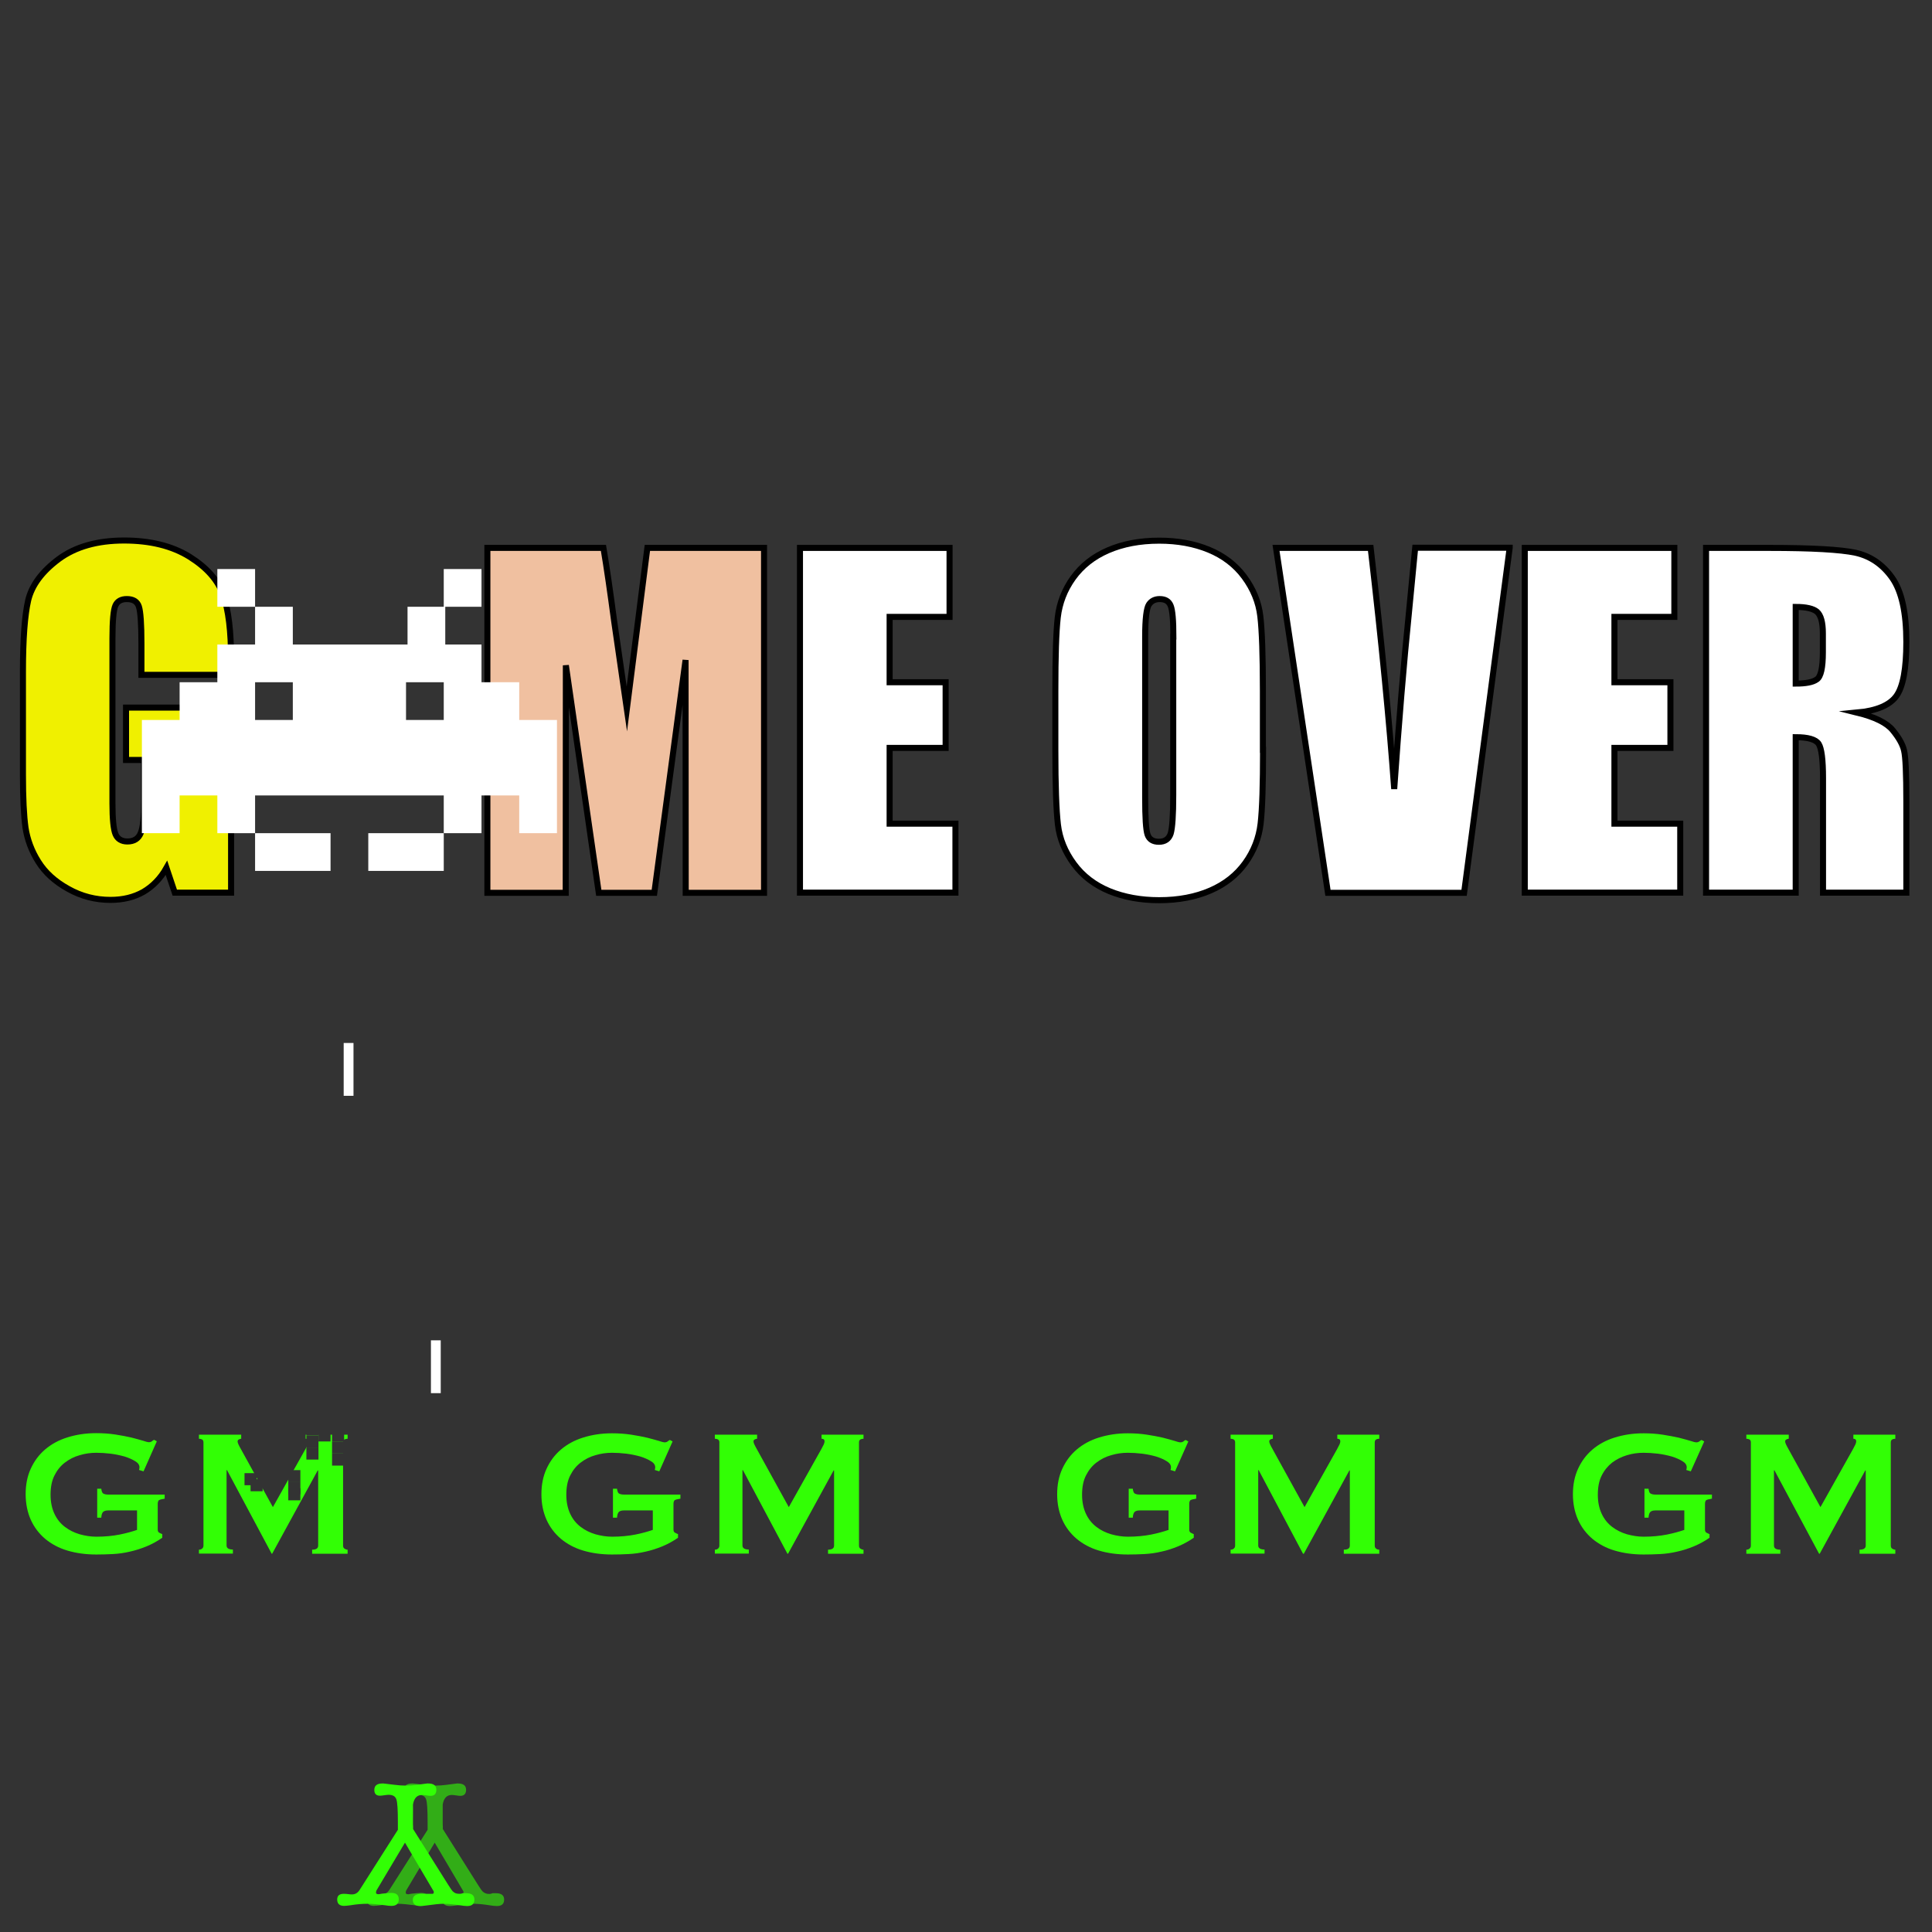 <?xml version="1.0" encoding="utf-8"?>
<!-- Generator: Adobe Illustrator 26.3.1, SVG Export Plug-In . SVG Version: 6.00 Build 0)  -->
<svg version="1.1" id="Layer_4" xmlns="http://www.w3.org/2000/svg" xmlns:xlink="http://www.w3.org/1999/xlink" x="0px" y="0px"
	 viewBox="0 0 1280 1280" enable-background="new 0 0 1280 1280" xml:space="preserve">
<g>
	<rect x="-48" y="-35" fill="#333333" width="1360" height="1349"/>
</g>
<g>
	<rect x="-0.5" y="362.9" fill="none" width="1280" height="916.3"/>
	<path fill="#F0F000" stroke="#000000" stroke-width="4" stroke-miterlimit="10" d="M153.1,447.1H93.7v-20.7
		c0-13.1-0.6-21.3-1.7-24.6c-1.1-3.3-3.8-4.9-8-4.9c-3.7,0-6.2,1.4-7.5,4.2c-1.3,2.8-2,10.1-2,21.7v109.6c0,10.3,0.7,17,2,20.2
		c1.3,3.2,4,4.9,7.9,4.9c4.3,0,7.3-1.8,8.8-5.5c1.6-3.7,2.3-10.8,2.3-21.4v-27.1h-12v-34.7h69.6v122.6h-37.3l-5.5-16.4
		c-4,7.1-9.2,12.3-15.3,15.9c-6.2,3.5-13.4,5.3-21.8,5.3c-10,0-19.3-2.4-28-7.3c-8.7-4.8-15.3-10.8-19.8-18
		c-4.5-7.1-7.3-14.7-8.5-22.5c-1.1-7.9-1.7-19.6-1.7-35.3v-67.9c0-21.8,1.2-37.7,3.5-47.6c2.4-9.9,9.1-18.9,20.2-27.2
		c11.1-8.2,25.6-12.3,43.3-12.3c17.4,0,31.8,3.6,43.3,10.7c11.5,7.2,19,15.6,22.4,25.5c3.5,9.8,5.2,24.1,5.2,42.8V447.1z"/>
	<path fill="#333333" d="M278.8,363l34,228.5h-60.7l-3.2-41.1h-21.3l-3.6,41.1h-61.4L192.9,363H278.8z M247.3,509.9
		c-3-25.9-6-57.9-9-96c-6.1,43.7-9.9,75.7-11.4,96H247.3z"/>
	<path fill="#F0C0A0" stroke="#000000" stroke-width="4" stroke-miterlimit="10" d="M506.2,363v228.5h-51.9l-0.1-154.2l-20.7,154.2
		h-36.8l-21.8-150.7l-0.1,150.7h-51.9V363h76.9c2.3,13.7,4.6,29.9,7.1,48.6l8.4,58.1L428.9,363H506.2z"/>
	<path fill="#FFFFFF" stroke="#000000" stroke-width="4" stroke-miterlimit="10" d="M530,363h99.1v45.7h-39.7V452h37.1v43.5h-37.1
		v50.2H633v45.7H530V363z"/>
	<path fill="#FFFFFF" stroke="#000000" stroke-width="4" stroke-miterlimit="10" d="M836.8,496.8c0,23-0.5,39.2-1.6,48.8
		c-1.1,9.5-4.5,18.3-10.2,26.2c-5.7,7.9-13.4,14-23.1,18.2c-9.7,4.2-21,6.4-33.9,6.4c-12.2,0-23.2-2-33-6c-9.7-4-17.6-10-23.5-18
		c-5.9-8-9.5-16.7-10.6-26.1c-1.1-9.4-1.7-25.9-1.7-49.4v-39.1c0-23,0.5-39.2,1.6-48.8c1.1-9.5,4.5-18.3,10.2-26.2
		c5.7-7.9,13.4-14,23.1-18.2c9.7-4.2,21-6.4,33.9-6.4c12.2,0,23.2,2,32.9,6c9.7,4,17.6,10,23.5,18c5.9,8,9.5,16.7,10.6,26.1
		c1.1,9.4,1.7,25.9,1.7,49.4V496.8z M777.4,421.7c0-10.6-0.6-17.4-1.8-20.4c-1.2-3-3.6-4.4-7.3-4.4c-3.1,0-5.5,1.2-7.1,3.6
		c-1.6,2.4-2.5,9.5-2.5,21.2v106.7c0,13.3,0.5,21.4,1.6,24.6c1.1,3.1,3.6,4.7,7.5,4.7c4,0,6.6-1.8,7.8-5.4
		c1.1-3.6,1.7-12.1,1.7-25.5V421.7z"/>
	<path fill="#FFFFFF" stroke="#000000" stroke-width="4" stroke-miterlimit="10" d="M1000.2,363L970,591.5h-90.2L845.4,363h62.7
		c7.3,62.9,12.5,116.2,15.6,159.7c3.1-44,6.3-83.1,9.8-117.3l4.1-42.5H1000.2z"/>
	<path fill="#FFFFFF" stroke="#000000" stroke-width="4" stroke-miterlimit="10" d="M1010.2,363h99.1v45.7h-39.7V452h37.1v43.5
		h-37.1v50.2h43.6v45.7h-103V363z"/>
	<path fill="#FFFFFF" stroke="#000000" stroke-width="4" stroke-miterlimit="10" d="M1130.3,363h42.1c28,0,47,1.1,56.9,3.2
		c9.9,2.2,18,7.7,24.3,16.6c6.3,8.9,9.4,23.1,9.4,42.5c0,17.8-2.2,29.7-6.6,35.8c-4.4,6.1-13.1,9.8-26.1,11
		c11.8,2.9,19.7,6.8,23.7,11.7c4,4.9,6.6,9.4,7.5,13.5c1,4.1,1.5,15.4,1.5,33.8v60.3h-55.2v-75.9c0-12.2-1-19.8-2.9-22.7
		c-1.9-2.9-7-4.4-15.2-4.4v103h-59.4V363z M1189.7,402.1v50.8c6.7,0,11.4-0.9,14-2.8c2.7-1.8,4-7.8,4-17.9v-12.6
		c0-7.2-1.3-12-3.9-14.3C1201.3,403.2,1196.6,402.1,1189.7,402.1z"/>
</g>
<g>
	<path fill="#FFFFFF" d="M344,477v-25h-25v-25h-24v-25h24v-25h-25v25h-24v25h-76v-25h-25v25h-25v25h-25v25H94v75h25v-25h25v25h25
		v-25h125v25h25v-25h25v25h25v-75H344z M294,452v25h-25v-25H294z M194,452v25h-25v-25H194z"/>
	<rect x="144" y="377" fill="#FFFFFF" width="25" height="25"/>
	<rect x="244" y="552" fill="#FFFFFF" width="50" height="25"/>
	<rect x="169" y="552" fill="#FFFFFF" width="50" height="25"/>
</g>
<g>
	<rect x="-0.5" y="963.4" fill="none" width="254.9" height="88.6"/>
	<path fill="#32FF05" d="M95.1,974.8l-3-0.9c0.2-0.6,0.3-1.2,0.3-1.8c0-1.5-0.9-2.9-2.8-4c-1.9-1.2-4.2-2.2-7-3.1
		c-2.9-0.8-6-1.5-9.3-1.9c-3.4-0.4-6.5-0.6-9.5-0.6c-3.7,0-7.4,0.5-11,1.6c-3.7,1-6.9,2.7-9.8,4.9c-2.9,2.2-5.2,5.1-6.9,8.5
		c-1.8,3.5-2.6,7.8-2.6,12.8c0,4.9,0.9,9.1,2.6,12.7c1.7,3.6,4,6.4,6.9,8.6c2.9,2.2,6.1,3.8,9.8,4.9c3.6,1,7.3,1.6,11,1.6
		c5.7,0,10.8-0.5,15.4-1.4c4.5-0.9,8.4-2,11.6-3.1v-12.9H71.6c-1.4,0-2.5,0.3-3.2,0.9c-0.7,0.6-1.2,1.9-1.3,3.9h-2.7v-19.2h2.7
		c0.2,1.7,0.6,2.8,1.3,3.2c0.7,0.4,1.7,0.7,3.2,0.7h37.5v2.7c-2,0.3-3.3,0.7-3.8,1c-0.5,0.4-0.8,1.3-0.8,2.5v17c0,1,0.3,1.6,0.9,2
		c0.6,0.3,1.3,0.7,2.1,1v2.4c-3.3,2.3-6.8,4.2-10.4,5.7c-3.7,1.5-7.4,2.7-11.1,3.5c-3.8,0.9-7.5,1.4-11.2,1.6s-7.4,0.3-11,0.3
		c-7,0-13.4-0.9-19.1-2.6c-5.8-1.7-10.7-4.4-14.8-7.8c-4.1-3.5-7.3-7.7-9.5-12.6S17,996.2,17,989.9s1.1-11.9,3.4-16.9
		s5.4-9.2,9.5-12.7c4.1-3.5,9-6.2,14.8-8c5.7-1.8,12.1-2.8,19.1-2.8c4.4,0,8.6,0.3,12.6,0.9c4,0.6,7.5,1.3,10.6,2
		c3.1,0.8,5.7,1.5,7.7,2.1c2,0.7,3.3,1,3.8,1c0.9,0,1.6-0.2,2.1-0.6c0.5-0.4,1-0.8,1.5-1l1.8,1L95.1,974.8z"/>
	<path fill="#32FF05" d="M131.8,1026.7c0.8,0,1.5-0.2,2.1-0.7c0.6-0.5,0.9-1.1,0.9-2v-68.4c0-0.9-0.3-1.5-0.9-1.9
		c-0.6-0.3-1.3-0.5-2.1-0.5v-2.7h28v2.7c-0.5,0-1,0.2-1.6,0.5c-0.6,0.3-0.8,0.8-0.8,1.3c0,0.5,0.2,1.2,0.6,2
		c0.4,0.8,0.8,1.7,1.3,2.5l21.5,39l21.6-38.5c0.7-1.3,1.2-2.3,1.6-3.1c0.3-0.8,0.5-1.4,0.5-2c0-1.1-0.7-1.7-2-1.7v-2.7h27.8v2.7
		c-0.8,0-1.5,0.2-2.1,0.5c-0.6,0.4-0.9,1-0.9,1.9v68.4c0,0.9,0.3,1.6,0.9,2s1.3,0.7,2.1,0.7v2.7h-23.5v-2.7c2.7,0,4-0.9,4-2.7v-49.8
		h-0.3l-30.2,55.2H180L150.4,974h-0.3v49.9c0,1.8,1.4,2.7,4.2,2.7v2.7h-22.5V1026.7z"/>
</g>
<g>
	<rect x="682.9" y="963.4" fill="none" width="254.9" height="88.6"/>
	<path fill="#32FF05" d="M778.5,974.8l-3-0.9c0.2-0.6,0.3-1.2,0.3-1.8c0-1.5-0.9-2.9-2.8-4c-1.9-1.2-4.2-2.2-7-3.1
		c-2.8-0.8-6-1.5-9.3-1.9c-3.4-0.4-6.5-0.6-9.5-0.6c-3.7,0-7.4,0.5-11,1.6c-3.7,1-6.9,2.7-9.8,4.9c-2.9,2.2-5.2,5.1-6.9,8.5
		c-1.8,3.5-2.6,7.8-2.6,12.8c0,4.9,0.9,9.1,2.6,12.7c1.7,3.6,4,6.4,6.9,8.6c2.8,2.2,6.1,3.8,9.8,4.9c3.6,1,7.3,1.6,11,1.6
		c5.7,0,10.8-0.5,15.4-1.4c4.5-0.9,8.4-2,11.6-3.1v-12.9H755c-1.4,0-2.5,0.3-3.2,0.9c-0.7,0.6-1.2,1.9-1.3,3.9h-2.7v-19.2h2.7
		c0.2,1.7,0.6,2.8,1.3,3.2c0.7,0.4,1.7,0.7,3.2,0.7h37.5v2.7c-2,0.3-3.3,0.7-3.8,1c-0.5,0.4-0.8,1.3-0.8,2.5v17c0,1,0.3,1.6,0.9,2
		c0.6,0.3,1.3,0.7,2.1,1v2.4c-3.3,2.3-6.8,4.2-10.4,5.7c-3.7,1.5-7.3,2.7-11.1,3.5c-3.8,0.9-7.5,1.4-11.2,1.6s-7.4,0.3-11,0.3
		c-7,0-13.4-0.9-19.1-2.6c-5.8-1.7-10.7-4.4-14.8-7.8c-4.1-3.5-7.3-7.7-9.5-12.6s-3.4-10.6-3.4-16.9s1.1-11.9,3.4-16.9
		s5.4-9.2,9.5-12.7c4.1-3.5,9-6.2,14.8-8c5.8-1.8,12.1-2.8,19.1-2.8c4.4,0,8.6,0.3,12.6,0.9c4,0.6,7.5,1.3,10.6,2
		c3.1,0.8,5.7,1.5,7.7,2.1c2,0.7,3.3,1,3.8,1c0.9,0,1.6-0.2,2.1-0.6c0.5-0.4,1-0.8,1.5-1l1.8,1L778.5,974.8z"/>
	<path fill="#32FF05" d="M815.3,1026.7c0.8,0,1.5-0.2,2.1-0.7s0.9-1.1,0.9-2v-68.4c0-0.9-0.3-1.5-0.9-1.9c-0.6-0.3-1.3-0.5-2.1-0.5
		v-2.7h28v2.7c-0.5,0-1,0.2-1.6,0.5c-0.6,0.3-0.8,0.8-0.8,1.3c0,0.5,0.2,1.2,0.6,2c0.4,0.8,0.8,1.7,1.3,2.5l21.5,39l21.6-38.5
		c0.7-1.3,1.2-2.3,1.6-3.1c0.3-0.8,0.5-1.4,0.5-2c0-1.1-0.7-1.7-2-1.7v-2.7h27.8v2.7c-0.8,0-1.5,0.2-2.1,0.5c-0.6,0.4-0.9,1-0.9,1.9
		v68.4c0,0.9,0.3,1.6,0.9,2c0.6,0.5,1.3,0.7,2.1,0.7v2.7h-23.5v-2.7c2.7,0,4-0.9,4-2.7v-49.8H894l-30.2,55.2h-0.5L833.9,974h-0.3
		v49.9c0,1.8,1.4,2.7,4.2,2.7v2.7h-22.5V1026.7z"/>
</g>
<g>
	<rect x="341.2" y="963.4" fill="none" width="254.9" height="88.6"/>
	<path fill="#32FF05" d="M436.8,974.8l-3-0.9c0.2-0.6,0.3-1.2,0.3-1.8c0-1.5-0.9-2.9-2.8-4c-1.9-1.2-4.2-2.2-7-3.1
		c-2.9-0.8-6-1.5-9.3-1.9c-3.4-0.4-6.5-0.6-9.5-0.6c-3.7,0-7.4,0.5-11,1.6c-3.7,1-6.9,2.7-9.8,4.9c-2.9,2.2-5.2,5.1-6.9,8.5
		c-1.8,3.5-2.6,7.8-2.6,12.8c0,4.9,0.9,9.1,2.6,12.7c1.7,3.6,4,6.4,6.9,8.6c2.9,2.2,6.1,3.8,9.8,4.9c3.6,1,7.3,1.6,11,1.6
		c5.7,0,10.8-0.5,15.4-1.4c4.5-0.9,8.4-2,11.6-3.1v-12.9h-19.2c-1.4,0-2.5,0.3-3.2,0.9c-0.7,0.6-1.2,1.9-1.3,3.9h-2.7v-19.2h2.7
		c0.2,1.7,0.6,2.8,1.3,3.2c0.7,0.4,1.7,0.7,3.2,0.7h37.5v2.7c-2,0.3-3.3,0.7-3.8,1c-0.5,0.4-0.8,1.3-0.8,2.5v17c0,1,0.3,1.6,0.9,2
		c0.6,0.3,1.3,0.7,2.1,1v2.4c-3.3,2.3-6.8,4.2-10.4,5.7c-3.7,1.5-7.4,2.7-11.1,3.5c-3.8,0.9-7.5,1.4-11.2,1.6s-7.4,0.3-11,0.3
		c-7,0-13.4-0.9-19.1-2.6c-5.8-1.7-10.7-4.4-14.8-7.8c-4.1-3.5-7.3-7.7-9.5-12.6s-3.4-10.6-3.4-16.9s1.1-11.9,3.4-16.9
		s5.4-9.2,9.5-12.7c4.1-3.5,9-6.2,14.8-8c5.7-1.8,12.1-2.8,19.1-2.8c4.4,0,8.6,0.3,12.6,0.9c4,0.6,7.5,1.3,10.6,2
		c3.1,0.8,5.7,1.5,7.7,2.1c2,0.7,3.3,1,3.8,1c0.9,0,1.6-0.2,2.1-0.6c0.5-0.4,1-0.8,1.5-1l1.8,1L436.8,974.8z"/>
	<path fill="#32FF05" d="M473.6,1026.7c0.8,0,1.5-0.2,2.1-0.7c0.6-0.5,0.9-1.1,0.9-2v-68.4c0-0.9-0.3-1.5-0.9-1.9
		c-0.6-0.3-1.3-0.5-2.1-0.5v-2.7h28v2.7c-0.5,0-1,0.2-1.6,0.5c-0.6,0.3-0.8,0.8-0.8,1.3c0,0.5,0.2,1.2,0.6,2
		c0.4,0.8,0.8,1.7,1.3,2.5l21.5,39l21.6-38.5c0.7-1.3,1.2-2.3,1.6-3.1c0.3-0.8,0.5-1.4,0.5-2c0-1.1-0.7-1.7-2-1.7v-2.7h27.8v2.7
		c-0.8,0-1.5,0.2-2.1,0.5c-0.6,0.4-0.9,1-0.9,1.9v68.4c0,0.9,0.3,1.6,0.9,2s1.3,0.7,2.1,0.7v2.7h-23.5v-2.7c2.7,0,4-0.9,4-2.7v-49.8
		h-0.3l-30.2,55.2h-0.4L492.2,974h-0.3v49.9c0,1.8,1.4,2.7,4.2,2.7v2.7h-22.5V1026.7z"/>
</g>
<g>
	<rect x="1024.6" y="963.4" fill="none" width="254.9" height="88.6"/>
	<path fill="#32FF05" d="M1120.2,974.8l-3-0.9c0.2-0.6,0.3-1.2,0.3-1.8c0-1.5-0.9-2.9-2.8-4c-1.9-1.2-4.2-2.2-7-3.1
		c-2.9-0.8-6-1.5-9.3-1.9c-3.4-0.4-6.5-0.6-9.5-0.6c-3.7,0-7.4,0.5-11,1.6s-6.9,2.7-9.8,4.9c-2.8,2.2-5.2,5.1-6.9,8.5
		c-1.8,3.5-2.6,7.8-2.6,12.8c0,4.9,0.9,9.1,2.6,12.7c1.7,3.6,4,6.4,6.9,8.6c2.9,2.2,6.1,3.8,9.8,4.9c3.7,1,7.3,1.6,11,1.6
		c5.7,0,10.8-0.5,15.4-1.4c4.5-0.9,8.4-2,11.6-3.1v-12.9h-19.2c-1.4,0-2.5,0.3-3.2,0.9c-0.7,0.6-1.2,1.9-1.3,3.9h-2.7v-19.2h2.7
		c0.2,1.7,0.6,2.8,1.3,3.2c0.7,0.4,1.7,0.7,3.2,0.7h37.5v2.7c-2,0.3-3.3,0.7-3.8,1c-0.5,0.4-0.8,1.3-0.8,2.5v17c0,1,0.3,1.6,0.9,2
		c0.6,0.3,1.3,0.7,2.1,1v2.4c-3.3,2.3-6.8,4.2-10.4,5.7c-3.7,1.5-7.3,2.7-11.1,3.5c-3.8,0.9-7.5,1.4-11.2,1.6s-7.4,0.3-11,0.3
		c-7,0-13.4-0.9-19.1-2.6c-5.8-1.7-10.7-4.4-14.8-7.8c-4.1-3.5-7.3-7.7-9.5-12.6s-3.4-10.6-3.4-16.9s1.1-11.9,3.4-16.9
		s5.4-9.2,9.5-12.7c4.1-3.5,9-6.2,14.8-8c5.8-1.8,12.1-2.8,19.1-2.8c4.4,0,8.6,0.3,12.6,0.9c4,0.6,7.5,1.3,10.7,2
		c3.1,0.8,5.7,1.5,7.7,2.1c2,0.7,3.3,1,3.8,1c0.9,0,1.6-0.2,2.1-0.6c0.5-0.4,1-0.8,1.5-1l1.8,1L1120.2,974.8z"/>
	<path fill="#32FF05" d="M1157,1026.7c0.8,0,1.5-0.2,2.1-0.7c0.6-0.5,0.9-1.1,0.9-2v-68.4c0-0.9-0.3-1.5-0.9-1.9
		c-0.6-0.3-1.3-0.5-2.1-0.5v-2.7h28.1v2.7c-0.5,0-1,0.2-1.6,0.5c-0.6,0.3-0.8,0.8-0.8,1.3c0,0.5,0.2,1.2,0.6,2
		c0.4,0.8,0.8,1.7,1.3,2.5l21.5,39l21.6-38.5c0.7-1.3,1.2-2.3,1.6-3.1c0.3-0.8,0.5-1.4,0.5-2c0-1.1-0.7-1.7-1.9-1.7v-2.7h27.8v2.7
		c-0.8,0-1.5,0.2-2.1,0.5c-0.6,0.4-0.9,1-0.9,1.9v68.4c0,0.9,0.3,1.6,0.9,2s1.3,0.7,2.1,0.7v2.7H1232v-2.7c2.7,0,4.1-0.9,4.1-2.7
		v-49.8h-0.3l-30.2,55.2h-0.4l-29.6-55.3h-0.3v49.9c0,1.8,1.4,2.7,4.2,2.7v2.7H1157V1026.7z"/>
</g>
<g opacity="0.6">
	<rect x="206.9" y="1141.8" fill="none" width="163.3" height="122"/>
	<path fill="#32FF05" d="M293.3,1206.2c0,0.3,0,1.1,0,2.3c0.1,1.3,0.1,2.4,0.1,3.3l23.3,37c1.5,2.4,2.5,3.8,2.9,4.2
		c1.2,1.2,2.7,1.8,4.4,1.8c1,0,1.7-0.2,2.2-0.5c0.2,0,0.6,0,1.1,0c0.6,0,1,0,1.2,0c3.7,0,5.5,1.4,5.5,4.2c0,2.9-1.6,4.3-4.8,4.3
		c-1.3,0-2.9-0.2-4.8-0.5c-3.8-0.6-7.4-1-10.8-1c-2.5,0-6.2,0.4-11.2,1.1c-1.7,0.2-3.1,0.4-4.3,0.4c-3.3,0-4.9-1.4-4.9-4.1
		c0-2.6,2-4,5.9-4h1.2h3h2.4c1,0.1,1.4-0.2,1.4-1c0-0.3,0-0.5-0.1-0.7c-0.1-0.1-0.3-0.5-0.6-1l-18.4-31.2l-18.6,31.2
		c-0.4,0.6-0.6,1.3-0.6,1.9c0,0.7,0.5,1.1,1.6,1.1h0.2l2.2-0.4l3.1-0.3c1.4-0.1,2.4-0.2,3.1-0.2c3.3,0,4.9,1.4,4.9,4.3
		c0,2.8-1.6,4.3-4.8,4.3c-1.2,0-2.6-0.1-4.3-0.4c-4.5-0.6-8.4-1-11.6-1c-3.4,0-7.2,0.3-11.4,1c-1.6,0.2-3,0.4-4.1,0.4
		c-3,0-4.6-1.4-4.6-4.2c0-2.6,1.5-3.8,4.4-3.8c1.2,0,2.1,0.1,2.8,0.2c1.3,0.2,2.2,0.2,2.6,0.2c2.1,0,3.8-1,5-2.9l1.8-2.8l23.6-37.1
		v-5c0-8.2-0.3-13.2-1-15.2c-0.7-2-2.4-3-5.1-3c-0.6,0-1.6,0.1-2.9,0.3c-1.3,0.2-2.3,0.3-2.9,0.3c-2.5,0-3.7-1.3-3.7-3.8
		c0-2.9,1.8-4.3,5.4-4.3c0.1,0,0.3,0,0.7,0c0.3,0.1,0.6,0.1,0.8,0.1l6.6,0.8c2.5,0.3,4.9,0.5,7.3,0.5c2.6,0,5-0.2,7.3-0.5l6.1-0.8
		c0.2,0,0.4,0,0.7-0.1c0.4,0,0.7,0,0.8,0c3.6,0,5.4,1.4,5.4,4.2c0,2.6-1.3,4-3.8,4c-0.6,0-1.6-0.1-2.8-0.3c-1.2-0.2-2.2-0.3-2.8-0.3
		c-3.4,0-5.4,2.1-6.1,6.4C293.3,1196.3,293.3,1199.9,293.3,1206.2z"/>
</g>
<g>
	<rect x="187.3" y="1141.8" fill="none" width="163.3" height="122"/>
	<path fill="#32FF05" d="M273.6,1206.2c0,0.3,0,1.1,0,2.3c0.1,1.3,0.1,2.4,0.1,3.3l23.3,37c1.5,2.4,2.5,3.8,2.9,4.2
		c1.2,1.2,2.7,1.8,4.4,1.8c1,0,1.7-0.2,2.2-0.5c0.2,0,0.6,0,1.1,0c0.6,0,1,0,1.2,0c3.7,0,5.5,1.4,5.5,4.2c0,2.9-1.6,4.3-4.8,4.3
		c-1.3,0-2.9-0.2-4.8-0.5c-3.8-0.6-7.4-1-10.8-1c-2.5,0-6.2,0.4-11.2,1.1c-1.7,0.2-3.1,0.4-4.3,0.4c-3.3,0-4.9-1.4-4.9-4.1
		c0-2.6,2-4,5.9-4h1.2h3h2.4c1,0.1,1.4-0.2,1.4-1c0-0.3,0-0.5-0.1-0.7c-0.1-0.1-0.3-0.5-0.6-1l-18.4-31.2l-18.6,31.2
		c-0.4,0.6-0.6,1.3-0.6,1.9c0,0.7,0.5,1.1,1.6,1.1h0.2l2.2-0.4l3.1-0.3c1.4-0.1,2.4-0.2,3.1-0.2c3.3,0,4.9,1.4,4.9,4.3
		c0,2.8-1.6,4.3-4.8,4.3c-1.2,0-2.6-0.1-4.3-0.4c-4.5-0.6-8.4-1-11.6-1c-3.4,0-7.2,0.3-11.4,1c-1.6,0.2-3,0.4-4.1,0.4
		c-3,0-4.6-1.4-4.6-4.2c0-2.6,1.5-3.8,4.4-3.8c1.2,0,2.1,0.1,2.8,0.2c1.3,0.2,2.2,0.2,2.6,0.2c2.1,0,3.8-1,5-2.9l1.8-2.8l23.6-37.1
		v-5c0-8.2-0.3-13.2-1-15.2c-0.7-2-2.4-3-5.1-3c-0.6,0-1.6,0.1-2.9,0.3c-1.3,0.2-2.3,0.3-2.9,0.3c-2.5,0-3.7-1.3-3.7-3.8
		c0-2.9,1.8-4.3,5.4-4.3c0.1,0,0.3,0,0.7,0c0.3,0.1,0.6,0.1,0.8,0.1l6.6,0.8c2.5,0.3,4.9,0.5,7.3,0.5c2.6,0,5-0.2,7.3-0.5l6.1-0.8
		c0.2,0,0.4,0,0.7-0.1c0.4,0,0.7,0,0.8,0c3.6,0,5.4,1.4,5.4,4.2c0,2.6-1.3,4-3.8,4c-0.6,0-1.6-0.1-2.8-0.3c-1.2-0.2-2.2-0.3-2.8-0.3
		c-3.4,0-5.4,2.1-6.1,6.4C273.7,1196.3,273.6,1199.9,273.6,1206.2z"/>
</g>
<rect x="227.7" y="691" fill="#FFFFFF" width="6.5" height="35"/>
<rect x="285.5" y="888" fill="#FFFFFF" width="6.5" height="35"/>
<rect x="220" y="963" fill="#333333" width="8" height="8"/>
<rect x="191" y="986" fill="#333333" width="8" height="8"/>
<rect x="191" y="982" fill="#333333" width="8" height="8"/>
<rect x="191" y="974" fill="#333333" width="8" height="8"/>
<rect x="203" y="943" fill="#333333" width="8" height="8"/>
<rect x="203" y="951" fill="#333333" width="8" height="8"/>
<rect x="211" y="947" fill="#333333" width="8" height="8"/>
<rect x="166" y="980" fill="#333333" width="8" height="8"/>
<rect x="220" y="947" fill="#333333" width="8" height="8"/>
<rect x="220" y="955" fill="#333333" width="8" height="8"/>
<rect x="162" y="976" fill="#333333" width="8" height="8"/>
<rect x="203" y="959" fill="#333333" width="8" height="8"/>
<g>
</g>
<g>
</g>
<g>
</g>
<g>
</g>
<g>
</g>
<g>
</g>
<g>
</g>
<g>
</g>
<g>
</g>
<g>
</g>
<g>
</g>
<g>
</g>
<g>
</g>
<g>
</g>
<g>
</g>
</svg>

